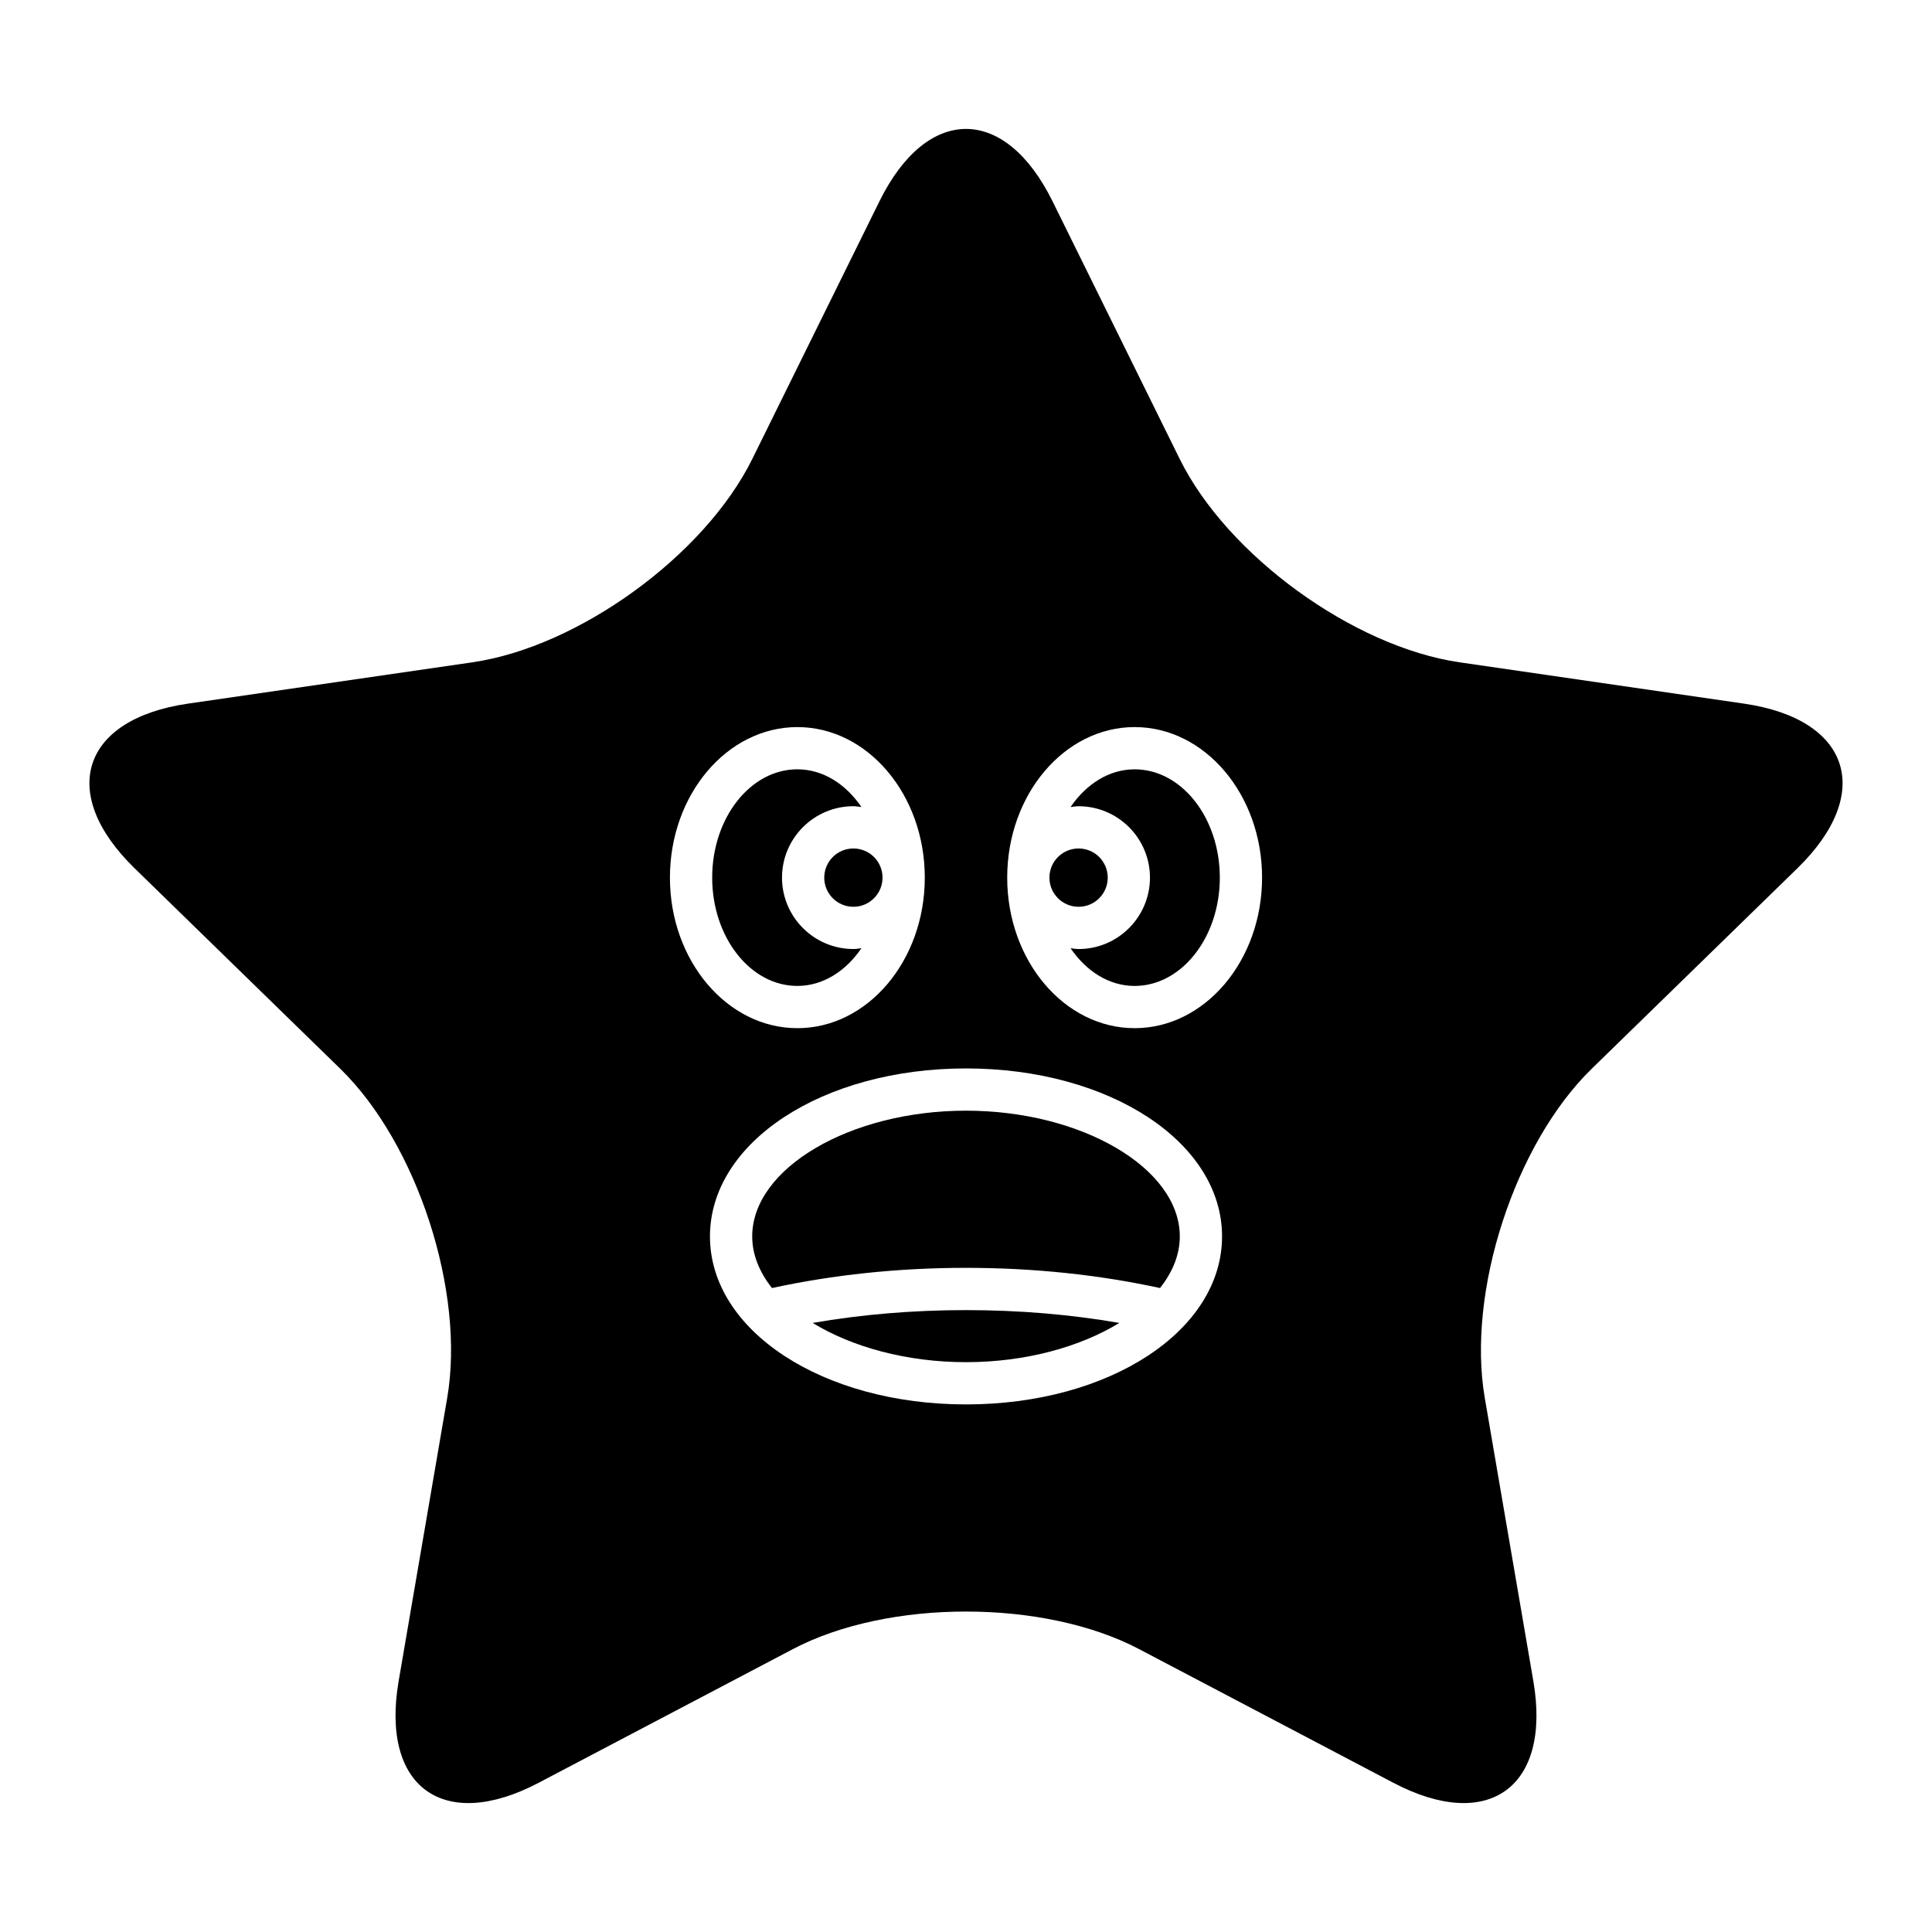 <?xml version="1.0" encoding="UTF-8"?>
<!-- Uploaded to: SVG Repo, www.svgrepo.com, Generator: SVG Repo Mixer Tools -->
<svg fill="#000000" width="800px" height="800px" version="1.1" viewBox="144 144 512 512" xmlns="http://www.w3.org/2000/svg">
 <g>
  <path d="m400 438.34c-30.711 0-56.656 15.262-56.656 33.324 0 4.848 1.918 9.477 5.242 13.68 16.16-3.504 33.41-5.352 51.414-5.352 18.008 0 35.254 1.848 51.418 5.348 3.328-4.203 5.242-8.832 5.242-13.68-0.004-18.059-25.949-33.32-56.66-33.32z"/>
  <path d="m359.36 494.59c10.391 6.359 24.867 10.398 40.637 10.398 15.766 0 30.246-4.039 40.637-10.398-12.926-2.242-26.535-3.398-40.637-3.398s-27.711 1.156-40.637 3.398z"/>
  <path d="m377.88 376.58c0 4.266-3.457 7.727-7.723 7.727s-7.723-3.461-7.723-7.727 3.457-7.723 7.723-7.723 7.723 3.457 7.723 7.723"/>
  <path d="m355.31 405.28c6.801 0 12.84-3.926 16.98-9.996-0.707 0.082-1.398 0.215-2.129 0.215-10.434 0-18.922-8.488-18.922-18.922 0-10.43 8.488-18.922 18.922-18.922 0.727 0 1.422 0.137 2.129 0.215-4.141-6.07-10.18-9.996-16.98-9.996-12.449 0-22.574 12.875-22.574 28.699 0 15.832 10.125 28.707 22.574 28.707z"/>
  <path d="m444.69 347.88c-6.805 0-12.84 3.926-16.984 9.996 0.707-0.082 1.402-0.215 2.129-0.215 10.43 0 18.918 8.488 18.918 18.922 0 10.43-8.488 18.922-18.918 18.922-0.73 0-1.422-0.137-2.129-0.215 4.141 6.07 10.18 9.996 16.984 9.996 12.449 0 22.574-12.875 22.574-28.699 0-15.832-10.125-28.707-22.574-28.707z"/>
  <path d="m606.18 330.47-75.359-10.949c-28.195-4.098-61.582-28.355-74.195-53.906l-33.699-68.285c-12.609-25.551-33.246-25.551-45.855 0l-33.699 68.285c-12.609 25.551-45.996 49.809-74.195 53.906l-75.359 10.949c-28.195 4.098-34.574 23.723-14.172 43.609l54.531 53.152c20.402 19.887 33.156 59.137 28.34 87.219l-12.871 75.055c-4.816 28.082 11.875 40.211 37.098 26.953l67.402-35.438c25.219-13.258 66.488-13.258 91.707 0l67.402 35.438c25.219 13.258 41.914 1.129 37.098-26.953l-12.871-75.055c-4.816-28.082 7.938-67.332 28.34-87.219l54.531-53.152c20.402-19.887 14.023-39.512-14.172-43.609zm-250.87 6.215c18.621 0 33.77 17.898 33.77 39.895s-15.148 39.895-33.77 39.895-33.77-17.898-33.77-39.895 15.148-39.895 33.77-39.895zm44.691 179.5c-38.047 0-67.852-19.555-67.852-44.52 0-24.965 29.805-44.52 67.852-44.52 38.051 0 67.855 19.555 67.855 44.52 0 24.965-29.805 44.52-67.855 44.52zm44.691-99.711c-18.621 0-33.773-17.898-33.773-39.895 0-21.996 15.152-39.895 33.773-39.895s33.77 17.898 33.77 39.895c0 21.996-15.148 39.895-33.77 39.895z"/>
  <path d="m437.56 376.58c0 4.266-3.457 7.727-7.723 7.727-4.269 0-7.727-3.461-7.727-7.727s3.457-7.723 7.727-7.723c4.266 0 7.723 3.457 7.723 7.723"/>
 </g>
</svg>